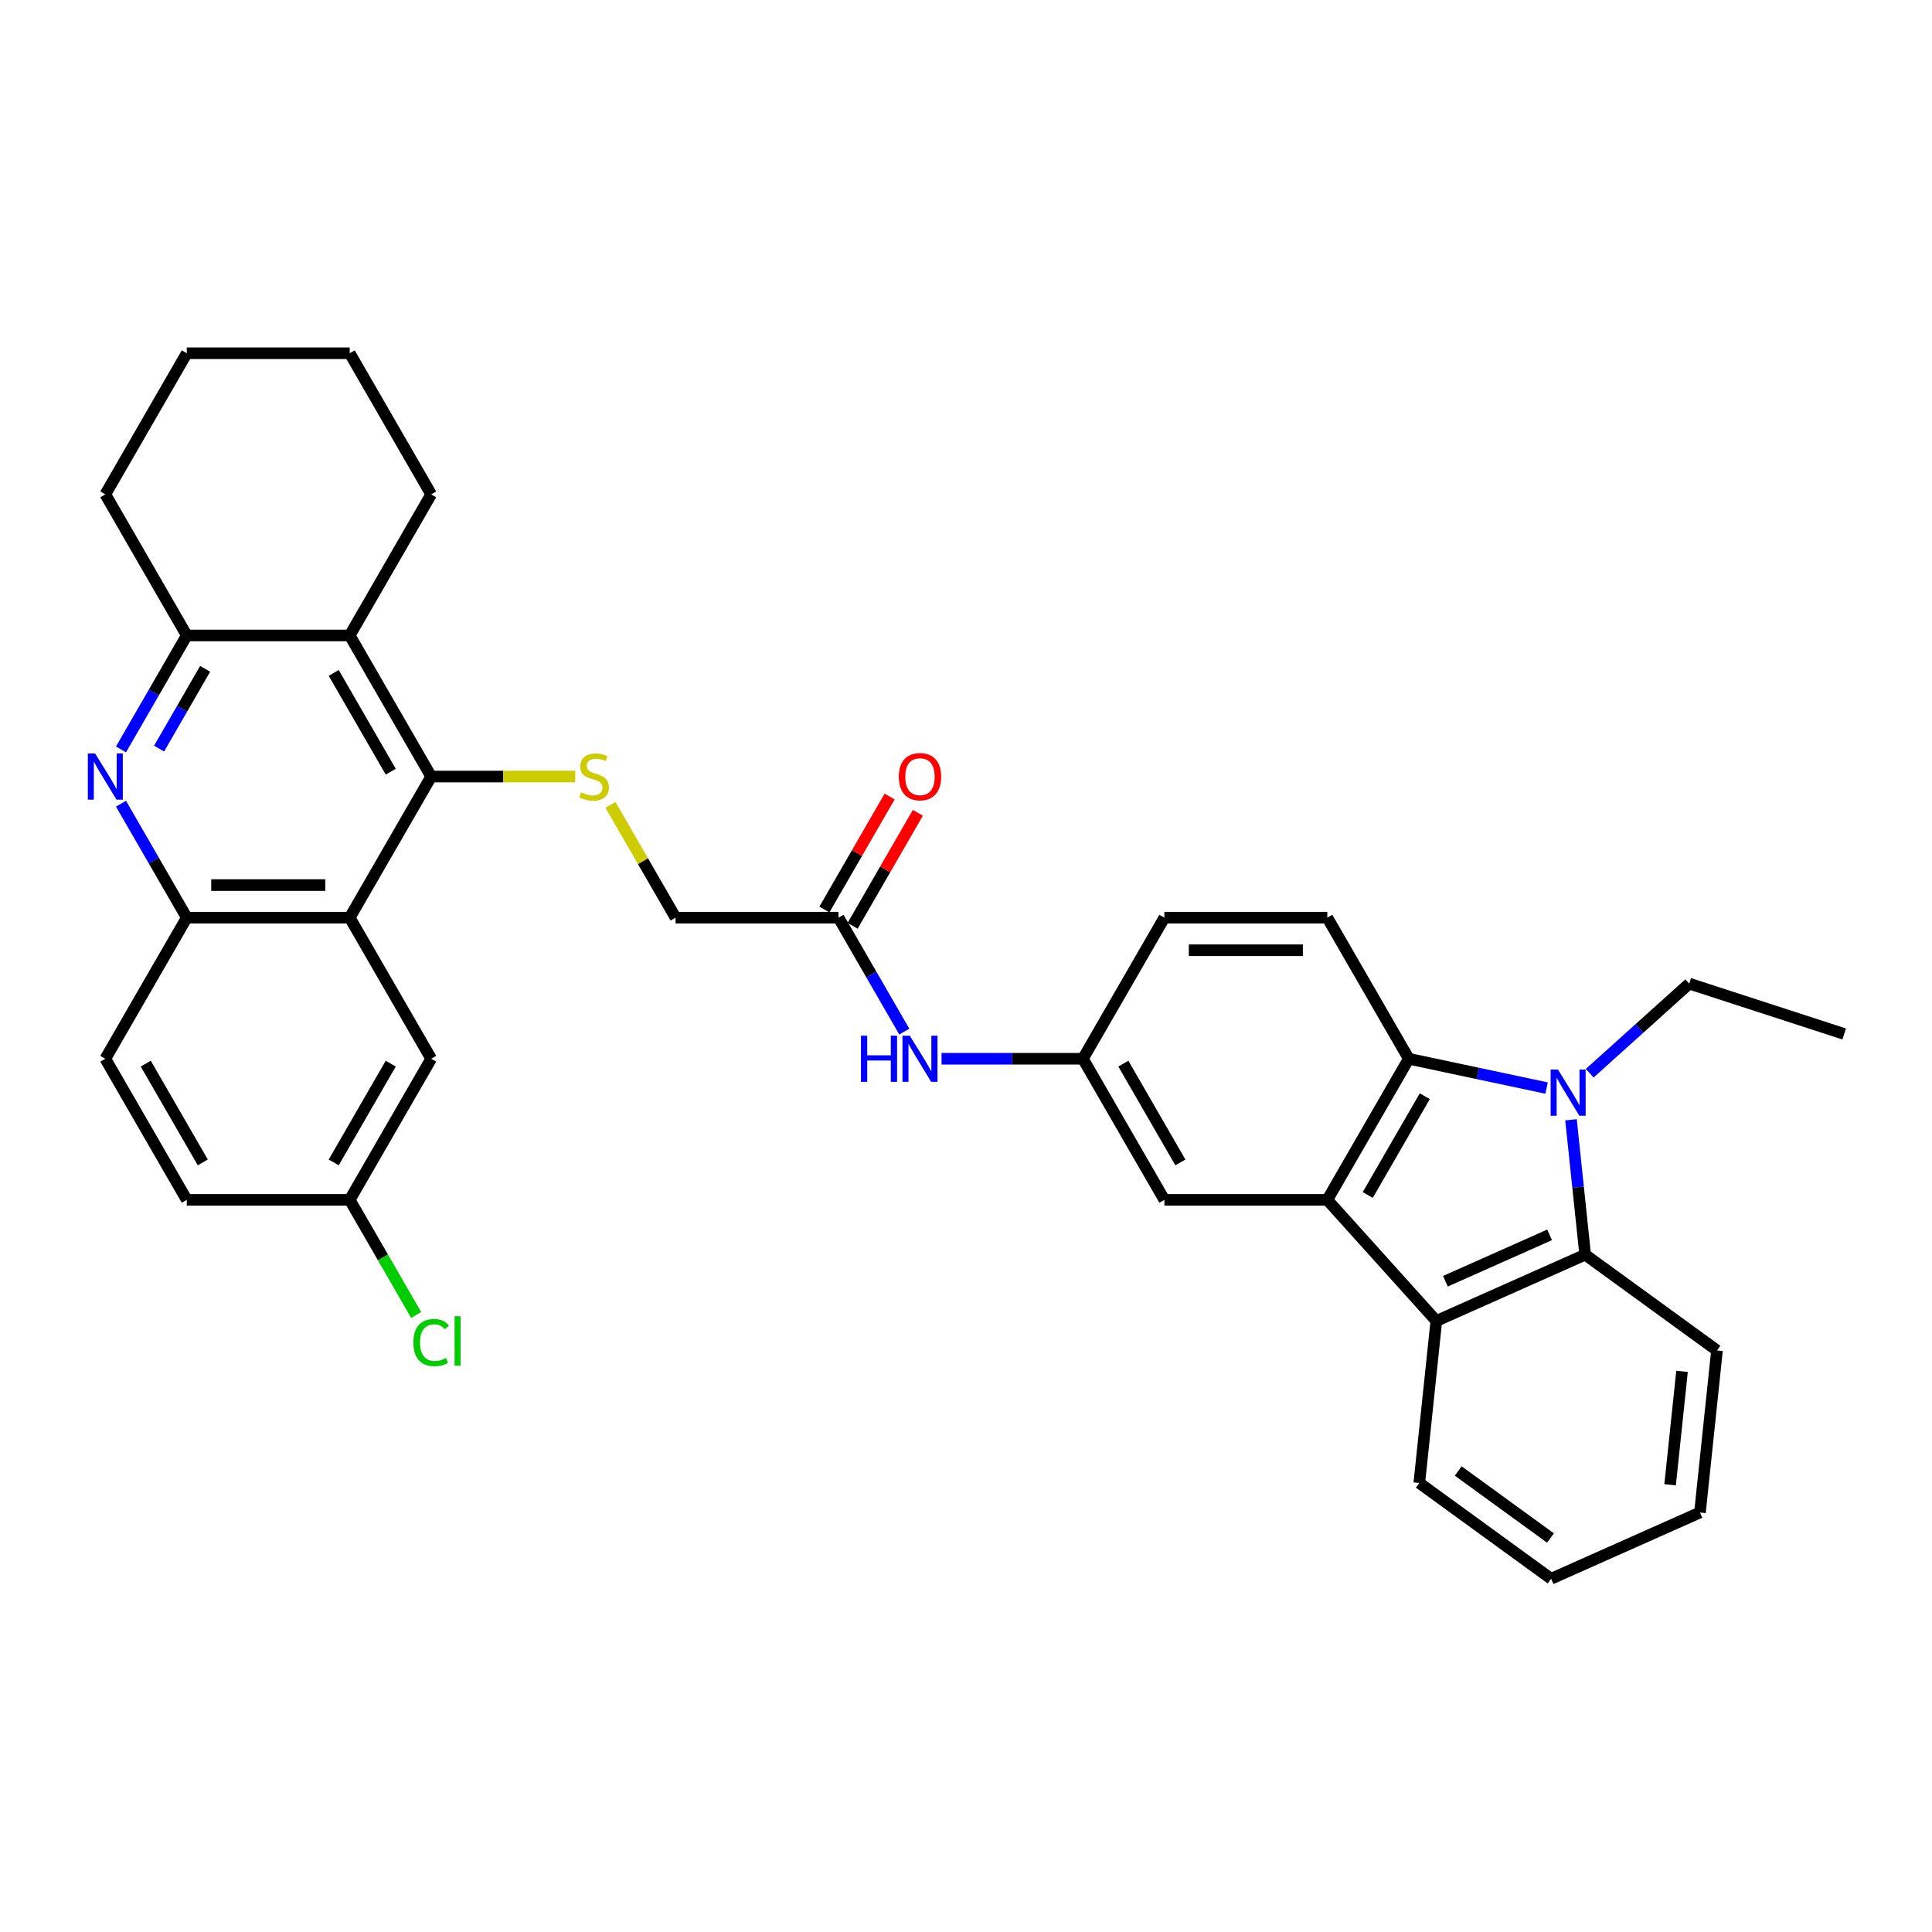 <?xml version='1.0' encoding='iso-8859-1'?>
<svg version='1.1' baseProfile='full'
              xmlns='http://www.w3.org/2000/svg'
                      xmlns:rdkit='http://www.rdkit.org/xml'
                      xmlns:xlink='http://www.w3.org/1999/xlink'
                  xml:space='preserve'
width='1000px' height='1000px' viewBox='0 0 1000 1000'>
<!-- END OF HEADER -->
<rect style='opacity:1.0;fill:#FFFFFF;stroke:none' width='1000' height='1000' x='0' y='0'> </rect>
<path class='bond-1' d='M 800.502,563.174 L 764.84,555.593' style='fill:none;fill-rule:evenodd;stroke:#0000FF;stroke-width:6px;stroke-linecap:butt;stroke-linejoin:miter;stroke-opacity:1' />
<path class='bond-1' d='M 764.84,555.593 L 729.178,548.013' style='fill:none;fill-rule:evenodd;stroke:#000000;stroke-width:6px;stroke-linecap:butt;stroke-linejoin:miter;stroke-opacity:1' />
<path class='bond-3' d='M 813.145,579.597 L 816.814,614.507' style='fill:none;fill-rule:evenodd;stroke:#0000FF;stroke-width:6px;stroke-linecap:butt;stroke-linejoin:miter;stroke-opacity:1' />
<path class='bond-3' d='M 816.814,614.507 L 820.483,649.418' style='fill:none;fill-rule:evenodd;stroke:#000000;stroke-width:6px;stroke-linecap:butt;stroke-linejoin:miter;stroke-opacity:1' />
<path class='bond-22' d='M 822.834,555.493 L 848.587,532.305' style='fill:none;fill-rule:evenodd;stroke:#0000FF;stroke-width:6px;stroke-linecap:butt;stroke-linejoin:miter;stroke-opacity:1' />
<path class='bond-22' d='M 848.587,532.305 L 874.34,509.117' style='fill:none;fill-rule:evenodd;stroke:#000000;stroke-width:6px;stroke-linecap:butt;stroke-linejoin:miter;stroke-opacity:1' />
<path class='bond-0' d='M 687.011,621.048 L 729.178,548.013' style='fill:none;fill-rule:evenodd;stroke:#000000;stroke-width:6px;stroke-linecap:butt;stroke-linejoin:miter;stroke-opacity:1' />
<path class='bond-0' d='M 707.943,618.526 L 737.46,567.402' style='fill:none;fill-rule:evenodd;stroke:#000000;stroke-width:6px;stroke-linecap:butt;stroke-linejoin:miter;stroke-opacity:1' />
<path class='bond-13' d='M 687.011,621.048 L 602.678,621.048' style='fill:none;fill-rule:evenodd;stroke:#000000;stroke-width:6px;stroke-linecap:butt;stroke-linejoin:miter;stroke-opacity:1' />
<path class='bond-34' d='M 687.011,621.048 L 743.441,683.719' style='fill:none;fill-rule:evenodd;stroke:#000000;stroke-width:6px;stroke-linecap:butt;stroke-linejoin:miter;stroke-opacity:1' />
<path class='bond-11' d='M 729.178,548.013 L 687.011,474.978' style='fill:none;fill-rule:evenodd;stroke:#000000;stroke-width:6px;stroke-linecap:butt;stroke-linejoin:miter;stroke-opacity:1' />
<path class='bond-2' d='M 223.178,401.944 L 260.462,401.944' style='fill:none;fill-rule:evenodd;stroke:#000000;stroke-width:6px;stroke-linecap:butt;stroke-linejoin:miter;stroke-opacity:1' />
<path class='bond-2' d='M 260.462,401.944 L 297.746,401.944' style='fill:none;fill-rule:evenodd;stroke:#CCCC00;stroke-width:6px;stroke-linecap:butt;stroke-linejoin:miter;stroke-opacity:1' />
<path class='bond-4' d='M 223.178,401.944 L 181.012,474.978' style='fill:none;fill-rule:evenodd;stroke:#000000;stroke-width:6px;stroke-linecap:butt;stroke-linejoin:miter;stroke-opacity:1' />
<path class='bond-7' d='M 223.178,401.944 L 181.012,328.909' style='fill:none;fill-rule:evenodd;stroke:#000000;stroke-width:6px;stroke-linecap:butt;stroke-linejoin:miter;stroke-opacity:1' />
<path class='bond-7' d='M 202.246,399.422 L 172.73,348.297' style='fill:none;fill-rule:evenodd;stroke:#000000;stroke-width:6px;stroke-linecap:butt;stroke-linejoin:miter;stroke-opacity:1' />
<path class='bond-5' d='M 820.483,649.418 L 743.441,683.719' style='fill:none;fill-rule:evenodd;stroke:#000000;stroke-width:6px;stroke-linecap:butt;stroke-linejoin:miter;stroke-opacity:1' />
<path class='bond-5' d='M 802.067,639.155 L 748.137,663.166' style='fill:none;fill-rule:evenodd;stroke:#000000;stroke-width:6px;stroke-linecap:butt;stroke-linejoin:miter;stroke-opacity:1' />
<path class='bond-25' d='M 820.483,649.418 L 888.71,698.988' style='fill:none;fill-rule:evenodd;stroke:#000000;stroke-width:6px;stroke-linecap:butt;stroke-linejoin:miter;stroke-opacity:1' />
<path class='bond-9' d='M 181.012,474.978 L 96.678,474.978' style='fill:none;fill-rule:evenodd;stroke:#000000;stroke-width:6px;stroke-linecap:butt;stroke-linejoin:miter;stroke-opacity:1' />
<path class='bond-9' d='M 168.362,458.112 L 109.329,458.112' style='fill:none;fill-rule:evenodd;stroke:#000000;stroke-width:6px;stroke-linecap:butt;stroke-linejoin:miter;stroke-opacity:1' />
<path class='bond-15' d='M 181.012,474.978 L 223.178,548.013' style='fill:none;fill-rule:evenodd;stroke:#000000;stroke-width:6px;stroke-linecap:butt;stroke-linejoin:miter;stroke-opacity:1' />
<path class='bond-27' d='M 743.441,683.719 L 734.626,767.591' style='fill:none;fill-rule:evenodd;stroke:#000000;stroke-width:6px;stroke-linecap:butt;stroke-linejoin:miter;stroke-opacity:1' />
<path class='bond-6' d='M 62.624,387.894 L 79.651,358.401' style='fill:none;fill-rule:evenodd;stroke:#0000FF;stroke-width:6px;stroke-linecap:butt;stroke-linejoin:miter;stroke-opacity:1' />
<path class='bond-6' d='M 79.651,358.401 L 96.678,328.909' style='fill:none;fill-rule:evenodd;stroke:#000000;stroke-width:6px;stroke-linecap:butt;stroke-linejoin:miter;stroke-opacity:1' />
<path class='bond-6' d='M 82.339,387.479 L 94.258,366.835' style='fill:none;fill-rule:evenodd;stroke:#0000FF;stroke-width:6px;stroke-linecap:butt;stroke-linejoin:miter;stroke-opacity:1' />
<path class='bond-6' d='M 94.258,366.835 L 106.177,346.19' style='fill:none;fill-rule:evenodd;stroke:#000000;stroke-width:6px;stroke-linecap:butt;stroke-linejoin:miter;stroke-opacity:1' />
<path class='bond-37' d='M 62.624,415.993 L 79.651,445.486' style='fill:none;fill-rule:evenodd;stroke:#0000FF;stroke-width:6px;stroke-linecap:butt;stroke-linejoin:miter;stroke-opacity:1' />
<path class='bond-37' d='M 79.651,445.486 L 96.678,474.978' style='fill:none;fill-rule:evenodd;stroke:#000000;stroke-width:6px;stroke-linecap:butt;stroke-linejoin:miter;stroke-opacity:1' />
<path class='bond-8' d='M 181.012,328.909 L 96.678,328.909' style='fill:none;fill-rule:evenodd;stroke:#000000;stroke-width:6px;stroke-linecap:butt;stroke-linejoin:miter;stroke-opacity:1' />
<path class='bond-26' d='M 181.012,328.909 L 223.178,255.874' style='fill:none;fill-rule:evenodd;stroke:#000000;stroke-width:6px;stroke-linecap:butt;stroke-linejoin:miter;stroke-opacity:1' />
<path class='bond-28' d='M 96.678,328.909 L 54.512,255.874' style='fill:none;fill-rule:evenodd;stroke:#000000;stroke-width:6px;stroke-linecap:butt;stroke-linejoin:miter;stroke-opacity:1' />
<path class='bond-17' d='M 96.678,474.978 L 54.512,548.013' style='fill:none;fill-rule:evenodd;stroke:#000000;stroke-width:6px;stroke-linecap:butt;stroke-linejoin:miter;stroke-opacity:1' />
<path class='bond-10' d='M 315.974,416.601 L 332.826,445.789' style='fill:none;fill-rule:evenodd;stroke:#CCCC00;stroke-width:6px;stroke-linecap:butt;stroke-linejoin:miter;stroke-opacity:1' />
<path class='bond-10' d='M 332.826,445.789 L 349.678,474.978' style='fill:none;fill-rule:evenodd;stroke:#000000;stroke-width:6px;stroke-linecap:butt;stroke-linejoin:miter;stroke-opacity:1' />
<path class='bond-21' d='M 687.011,474.978 L 602.678,474.978' style='fill:none;fill-rule:evenodd;stroke:#000000;stroke-width:6px;stroke-linecap:butt;stroke-linejoin:miter;stroke-opacity:1' />
<path class='bond-21' d='M 674.361,491.845 L 615.328,491.845' style='fill:none;fill-rule:evenodd;stroke:#000000;stroke-width:6px;stroke-linecap:butt;stroke-linejoin:miter;stroke-opacity:1' />
<path class='bond-12' d='M 434.011,474.978 L 451.039,504.471' style='fill:none;fill-rule:evenodd;stroke:#000000;stroke-width:6px;stroke-linecap:butt;stroke-linejoin:miter;stroke-opacity:1' />
<path class='bond-12' d='M 451.039,504.471 L 468.066,533.963' style='fill:none;fill-rule:evenodd;stroke:#0000FF;stroke-width:6px;stroke-linecap:butt;stroke-linejoin:miter;stroke-opacity:1' />
<path class='bond-18' d='M 441.315,479.195 L 458.196,449.956' style='fill:none;fill-rule:evenodd;stroke:#000000;stroke-width:6px;stroke-linecap:butt;stroke-linejoin:miter;stroke-opacity:1' />
<path class='bond-18' d='M 458.196,449.956 L 475.078,420.716' style='fill:none;fill-rule:evenodd;stroke:#FF0000;stroke-width:6px;stroke-linecap:butt;stroke-linejoin:miter;stroke-opacity:1' />
<path class='bond-18' d='M 426.708,470.762 L 443.589,441.522' style='fill:none;fill-rule:evenodd;stroke:#000000;stroke-width:6px;stroke-linecap:butt;stroke-linejoin:miter;stroke-opacity:1' />
<path class='bond-18' d='M 443.589,441.522 L 460.471,412.283' style='fill:none;fill-rule:evenodd;stroke:#FF0000;stroke-width:6px;stroke-linecap:butt;stroke-linejoin:miter;stroke-opacity:1' />
<path class='bond-19' d='M 434.011,474.978 L 349.678,474.978' style='fill:none;fill-rule:evenodd;stroke:#000000;stroke-width:6px;stroke-linecap:butt;stroke-linejoin:miter;stroke-opacity:1' />
<path class='bond-36' d='M 602.678,621.048 L 560.511,548.013' style='fill:none;fill-rule:evenodd;stroke:#000000;stroke-width:6px;stroke-linecap:butt;stroke-linejoin:miter;stroke-opacity:1' />
<path class='bond-36' d='M 610.96,601.659 L 581.443,550.535' style='fill:none;fill-rule:evenodd;stroke:#000000;stroke-width:6px;stroke-linecap:butt;stroke-linejoin:miter;stroke-opacity:1' />
<path class='bond-14' d='M 487.344,548.013 L 523.927,548.013' style='fill:none;fill-rule:evenodd;stroke:#0000FF;stroke-width:6px;stroke-linecap:butt;stroke-linejoin:miter;stroke-opacity:1' />
<path class='bond-14' d='M 523.927,548.013 L 560.511,548.013' style='fill:none;fill-rule:evenodd;stroke:#000000;stroke-width:6px;stroke-linecap:butt;stroke-linejoin:miter;stroke-opacity:1' />
<path class='bond-20' d='M 223.178,548.013 L 181.012,621.048' style='fill:none;fill-rule:evenodd;stroke:#000000;stroke-width:6px;stroke-linecap:butt;stroke-linejoin:miter;stroke-opacity:1' />
<path class='bond-20' d='M 202.246,550.535 L 172.73,601.659' style='fill:none;fill-rule:evenodd;stroke:#000000;stroke-width:6px;stroke-linecap:butt;stroke-linejoin:miter;stroke-opacity:1' />
<path class='bond-16' d='M 560.511,548.013 L 602.678,474.978' style='fill:none;fill-rule:evenodd;stroke:#000000;stroke-width:6px;stroke-linecap:butt;stroke-linejoin:miter;stroke-opacity:1' />
<path class='bond-39' d='M 54.512,548.013 L 96.678,621.048' style='fill:none;fill-rule:evenodd;stroke:#000000;stroke-width:6px;stroke-linecap:butt;stroke-linejoin:miter;stroke-opacity:1' />
<path class='bond-39' d='M 75.444,550.535 L 104.96,601.659' style='fill:none;fill-rule:evenodd;stroke:#000000;stroke-width:6px;stroke-linecap:butt;stroke-linejoin:miter;stroke-opacity:1' />
<path class='bond-23' d='M 181.012,621.048 L 96.678,621.048' style='fill:none;fill-rule:evenodd;stroke:#000000;stroke-width:6px;stroke-linecap:butt;stroke-linejoin:miter;stroke-opacity:1' />
<path class='bond-24' d='M 181.012,621.048 L 198.21,650.835' style='fill:none;fill-rule:evenodd;stroke:#000000;stroke-width:6px;stroke-linecap:butt;stroke-linejoin:miter;stroke-opacity:1' />
<path class='bond-24' d='M 198.21,650.835 L 215.407,680.623' style='fill:none;fill-rule:evenodd;stroke:#00CC00;stroke-width:6px;stroke-linecap:butt;stroke-linejoin:miter;stroke-opacity:1' />
<path class='bond-29' d='M 874.34,509.117 L 954.545,535.177' style='fill:none;fill-rule:evenodd;stroke:#000000;stroke-width:6px;stroke-linecap:butt;stroke-linejoin:miter;stroke-opacity:1' />
<path class='bond-32' d='M 888.71,698.988 L 879.895,782.859' style='fill:none;fill-rule:evenodd;stroke:#000000;stroke-width:6px;stroke-linecap:butt;stroke-linejoin:miter;stroke-opacity:1' />
<path class='bond-32' d='M 870.614,709.806 L 864.443,768.515' style='fill:none;fill-rule:evenodd;stroke:#000000;stroke-width:6px;stroke-linecap:butt;stroke-linejoin:miter;stroke-opacity:1' />
<path class='bond-30' d='M 223.178,255.874 L 181.012,182.839' style='fill:none;fill-rule:evenodd;stroke:#000000;stroke-width:6px;stroke-linecap:butt;stroke-linejoin:miter;stroke-opacity:1' />
<path class='bond-35' d='M 734.626,767.591 L 802.853,817.161' style='fill:none;fill-rule:evenodd;stroke:#000000;stroke-width:6px;stroke-linecap:butt;stroke-linejoin:miter;stroke-opacity:1' />
<path class='bond-35' d='M 754.774,761.381 L 802.533,796.08' style='fill:none;fill-rule:evenodd;stroke:#000000;stroke-width:6px;stroke-linecap:butt;stroke-linejoin:miter;stroke-opacity:1' />
<path class='bond-38' d='M 54.512,255.874 L 96.678,182.839' style='fill:none;fill-rule:evenodd;stroke:#000000;stroke-width:6px;stroke-linecap:butt;stroke-linejoin:miter;stroke-opacity:1' />
<path class='bond-33' d='M 181.012,182.839 L 96.678,182.839' style='fill:none;fill-rule:evenodd;stroke:#000000;stroke-width:6px;stroke-linecap:butt;stroke-linejoin:miter;stroke-opacity:1' />
<path class='bond-31' d='M 802.853,817.161 L 879.895,782.859' style='fill:none;fill-rule:evenodd;stroke:#000000;stroke-width:6px;stroke-linecap:butt;stroke-linejoin:miter;stroke-opacity:1' />
<path  class='atom-0' d='M 806.389 553.605
L 814.215 566.255
Q 814.991 567.503, 816.239 569.764
Q 817.487 572.024, 817.554 572.159
L 817.554 553.605
L 820.725 553.605
L 820.725 577.488
L 817.453 577.488
L 809.054 563.658
Q 808.075 562.039, 807.03 560.183
Q 806.018 558.328, 805.714 557.754
L 805.714 577.488
L 802.611 577.488
L 802.611 553.605
L 806.389 553.605
' fill='#0000FF'/>
<path  class='atom-7' d='M 49.233 390.002
L 57.059 402.652
Q 57.835 403.9, 59.083 406.16
Q 60.331 408.42, 60.398 408.555
L 60.398 390.002
L 63.569 390.002
L 63.569 413.885
L 60.297 413.885
L 51.898 400.055
Q 50.919 398.435, 49.874 396.58
Q 48.862 394.725, 48.558 394.151
L 48.558 413.885
L 45.455 413.885
L 45.455 390.002
L 49.233 390.002
' fill='#0000FF'/>
<path  class='atom-11' d='M 300.765 410.141
Q 301.035 410.242, 302.148 410.714
Q 303.261 411.186, 304.476 411.49
Q 305.724 411.76, 306.938 411.76
Q 309.198 411.76, 310.514 410.68
Q 311.829 409.567, 311.829 407.645
Q 311.829 406.329, 311.155 405.519
Q 310.514 404.71, 309.502 404.271
Q 308.49 403.833, 306.803 403.327
Q 304.678 402.686, 303.396 402.079
Q 302.148 401.471, 301.237 400.189
Q 300.36 398.908, 300.36 396.749
Q 300.36 393.746, 302.384 391.891
Q 304.442 390.036, 308.49 390.036
Q 311.256 390.036, 314.393 391.351
L 313.617 393.949
Q 310.75 392.768, 308.591 392.768
Q 306.263 392.768, 304.982 393.746
Q 303.7 394.691, 303.733 396.344
Q 303.733 397.626, 304.374 398.402
Q 305.049 399.177, 305.994 399.616
Q 306.972 400.055, 308.591 400.561
Q 310.75 401.235, 312.032 401.91
Q 313.314 402.585, 314.225 403.968
Q 315.169 405.317, 315.169 407.645
Q 315.169 410.95, 312.943 412.738
Q 310.75 414.492, 307.073 414.492
Q 304.948 414.492, 303.329 414.02
Q 301.743 413.582, 299.854 412.806
L 300.765 410.141
' fill='#CCCC00'/>
<path  class='atom-15' d='M 445.633 536.071
L 448.871 536.071
L 448.871 546.225
L 461.082 546.225
L 461.082 536.071
L 464.321 536.071
L 464.321 559.955
L 461.082 559.955
L 461.082 548.924
L 448.871 548.924
L 448.871 559.955
L 445.633 559.955
L 445.633 536.071
' fill='#0000FF'/>
<path  class='atom-15' d='M 470.899 536.071
L 478.725 548.721
Q 479.501 549.97, 480.749 552.23
Q 481.997 554.49, 482.064 554.625
L 482.064 536.071
L 485.235 536.071
L 485.235 559.955
L 481.963 559.955
L 473.564 546.124
Q 472.585 544.505, 471.54 542.649
Q 470.528 540.794, 470.224 540.221
L 470.224 559.955
L 467.121 559.955
L 467.121 536.071
L 470.899 536.071
' fill='#0000FF'/>
<path  class='atom-19' d='M 465.215 402.011
Q 465.215 396.276, 468.048 393.072
Q 470.882 389.867, 476.178 389.867
Q 481.474 389.867, 484.308 393.072
Q 487.141 396.276, 487.141 402.011
Q 487.141 407.813, 484.274 411.119
Q 481.407 414.391, 476.178 414.391
Q 470.916 414.391, 468.048 411.119
Q 465.215 407.847, 465.215 402.011
M 476.178 411.692
Q 479.821 411.692, 481.778 409.264
Q 483.768 406.801, 483.768 402.011
Q 483.768 397.322, 481.778 394.961
Q 479.821 392.566, 476.178 392.566
Q 472.535 392.566, 470.545 394.927
Q 468.588 397.288, 468.588 402.011
Q 468.588 406.835, 470.545 409.264
Q 472.535 411.692, 476.178 411.692
' fill='#FF0000'/>
<path  class='atom-25' d='M 213.969 694.909
Q 213.969 688.972, 216.735 685.868
Q 219.535 682.731, 224.831 682.731
Q 229.756 682.731, 232.388 686.206
L 230.161 688.027
Q 228.238 685.497, 224.831 685.497
Q 221.222 685.497, 219.299 687.926
Q 217.41 690.321, 217.41 694.909
Q 217.41 699.632, 219.367 702.06
Q 221.357 704.489, 225.202 704.489
Q 227.834 704.489, 230.903 702.904
L 231.848 705.434
Q 230.6 706.243, 228.711 706.716
Q 226.822 707.188, 224.73 707.188
Q 219.535 707.188, 216.735 704.017
Q 213.969 700.846, 213.969 694.909
' fill='#00CC00'/>
<path  class='atom-25' d='M 235.289 681.281
L 238.392 681.281
L 238.392 706.884
L 235.289 706.884
L 235.289 681.281
' fill='#00CC00'/>
</svg>

